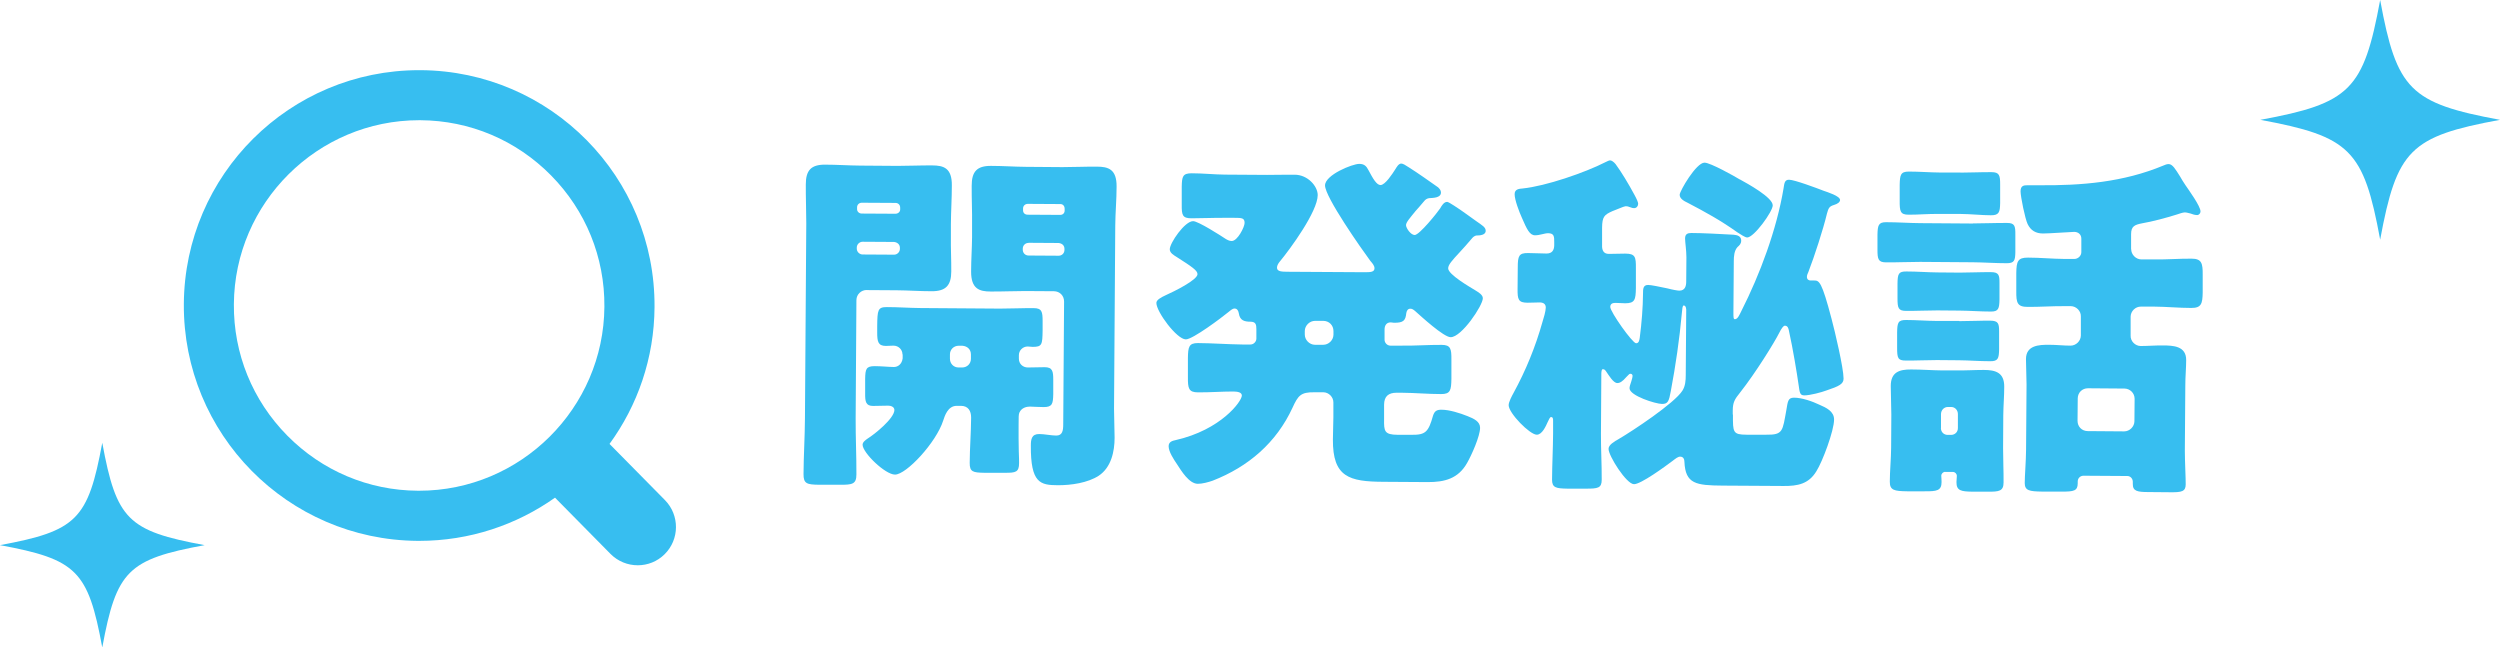 <?xml version="1.0" encoding="UTF-8"?>
<svg id="_レイヤー_2" data-name="レイヤー 2" xmlns="http://www.w3.org/2000/svg" viewBox="0 0 263.28 68.18">
  <defs>
    <style>
      .cls-1 {
        fill: #37bef0;
      }
    </style>
  </defs>
  <g id="design">
    <g>
      <path class="cls-1" d="M70.03,52.67l-5.84-5.92c2.95-4.05,4.71-9.02,4.74-14.41.09-13.69-10.93-24.86-24.62-24.95-.06,0-.11,0-.17,0-13.61,0-24.69,10.99-24.78,24.62-.09,13.69,10.93,24.85,24.62,24.95.06,0,.11,0,.17,0,5.32,0,10.26-1.69,14.3-4.55l5.84,5.92c.79.8,1.83,1.2,2.87,1.2s2.05-.39,2.83-1.16c1.58-1.56,1.6-4.11.04-5.7ZM44.01,51.68c-5.21-.03-10.1-2.1-13.76-5.81-3.66-3.71-5.66-8.62-5.62-13.83.07-10.69,8.82-19.38,19.51-19.38h.13c5.21.03,10.1,2.1,13.76,5.81s5.66,8.62,5.62,13.83c-.07,10.69-8.82,19.38-19.51,19.38h-.13Z"/>
      <g>
        <path class="cls-1" d="M91.27,30.54c-.57,0-1.07.45-1.08,1.06l-.08,12.48c-.01,1.98.09,3.93.08,5.88,0,1.03-.43,1.1-1.76,1.09h-2.18c-1.26-.02-1.64-.1-1.63-1.13.01-1.95.14-3.89.15-5.88l.14-20.53c0-1.37-.06-2.71-.05-4.08,0-1.49.55-2.1,2.04-2.09,1.22,0,2.44.09,3.7.1l3.93.03c1.22,0,2.44-.06,3.63-.05,1.22,0,2.1.28,2.08,2.11,0,1.37-.09,2.71-.1,4.08v1.34c-.02,1.18.05,2.4.04,3.63,0,1.49-.59,2.09-2.04,2.09-1.26,0-2.48-.09-3.7-.1l-3.17-.02ZM90.84,25.46c-.31,0-.61.26-.61.61v.12c0,.34.3.61.61.61l3.32.02c.31,0,.61-.26.61-.61v-.12c0-.34-.26-.57-.61-.61l-3.32-.02ZM94.3,22.51c.27,0,.5-.19.5-.45v-.19c0-.31-.22-.5-.49-.5l-3.55-.02c-.27,0-.5.19-.5.49v.19c0,.27.23.46.49.46l3.55.02ZM95.04,37.32c0-.5-.41-.92-.95-.92-.27,0-.53.03-.8.03-.84,0-.91-.5-.91-1.42v-.65c.02-1.72.06-2.02,1.01-2.02,1.18,0,2.37.09,3.55.1l8.36.06c1.18,0,2.37-.06,3.55-.05.88,0,.95.39.95,1.38v.95c-.02,1.53-.06,1.75-1.05,1.75-.19,0-.34-.04-.53-.04-.5,0-.92.41-.92.91v.38c0,.53.41.92.95.92.57,0,1.15-.03,1.76-.03.84,0,.91.43.91,1.34v1.49c-.02,1.03-.1,1.37-1.01,1.37-.53,0-1.03-.04-1.45-.05-.34,0-.88.11-1.11.64-.08.19-.08.46-.08,1.3,0,.73-.01,2.1.02,2.79.03.61.03.99.03,1.22,0,.95-.35,1.03-1.5,1.02h-2.18c-1.18-.02-1.53-.1-1.52-1.05.01-1.6.14-3.17.15-4.77,0-.69-.3-1.22-1.06-1.23h-.46c-.95,0-1.27,1.1-1.42,1.55-.74,2.32-3.89,5.7-5.08,5.69-1.03,0-3.42-2.31-3.41-3.15,0-.27.31-.49.54-.65.73-.45,2.8-2.12,2.81-3,0-.34-.38-.46-.65-.46-.53,0-1.07.03-1.6.03-.76,0-.84-.46-.83-1.3v-1.56c.02-1.03.1-1.33,1.01-1.33.69,0,1.37.08,2.02.09.42,0,.84-.3.92-.91v-.42ZM100.96,36.41c-.53,0-.92.41-.92.91v.46c0,.5.37.92.91.92h.38c.53,0,.92-.41.92-.91v-.46c0-.53-.37-.88-.91-.92h-.38ZM112.06,31.75c0-.61-.45-1.07-1.06-1.08l-3.05-.02c-1.18,0-2.4.06-3.63.05-1.18,0-2.06-.28-2.05-2.11,0-1.22.09-2.44.1-3.62v-1.33c.02-1.34-.05-2.71-.04-4.08,0-1.49.55-2.1,2.04-2.09,1.22,0,2.44.09,3.66.1l3.85.03c1.22,0,2.44-.06,3.63-.05,1.22,0,2.1.28,2.08,2.11,0,1.37-.13,2.71-.14,4.08l-.13,19.31c0,1.03.06,2.02.06,3.05,0,1.45-.36,3.13-1.67,4-1.15.75-2.91,1.01-4.32,1-1.83-.01-2.86-.21-2.83-4.18,0-.65.08-1.22.89-1.21.53,0,1.26.16,1.79.16.65,0,.73-.53.73-1.18l.09-12.94ZM108.32,25.58c-.34,0-.61.26-.61.61v.11c0,.34.26.61.61.61l3.17.02c.34,0,.61-.26.61-.61v-.11c0-.34-.22-.57-.61-.62l-3.17-.02ZM111.66,22.63c.27,0,.46-.19.46-.45v-.19c0-.31-.19-.5-.45-.5l-3.43-.02c-.27,0-.5.19-.5.49v.19c0,.27.19.46.49.46l3.43.02Z"/>
        <path class="cls-1" d="M147.53,17.22c.23,0,.46.16.88.43.8.5,2.28,1.54,3.04,2.08.15.15.3.31.3.54,0,.57-.8.57-1.26.6-.23.04-.38.15-.5.3-.35.42-.65.76-.92,1.06-.58.72-1,1.18-1,1.48,0,.3.49,1.03.91,1.04.5,0,2.38-2.35,2.69-2.81.15-.27.39-.68.73-.68.08,0,.38.16.72.39.8.5,1.98,1.39,2.32,1.62.65.46,1.03.66,1.02,1.04,0,.46-.65.49-.96.49-.11,0-.31.11-.42.23-.54.65-1,1.14-1.38,1.56-.77.83-1.19,1.29-1.19,1.67,0,.65,2.28,1.96,2.85,2.31.3.19.8.46.8.84,0,.76-2.24,4.11-3.39,4.1-.73,0-3.12-2.2-3.76-2.77-.19-.15-.3-.23-.49-.23-.27,0-.38.23-.42.46-.08.8-.31,1.03-1.3,1.02-.11,0-.23-.04-.34-.04-.46,0-.65.34-.65.76v1.07c0,.31.26.61.6.62h1.22c1.41.02,2.79-.09,4.2-.08.95,0,1.03.43,1.02,1.57v2.02c-.02,1.18-.1,1.6-1.09,1.59-1.37,0-2.75-.13-4.16-.14h-.53c-.84,0-1.3.37-1.31,1.25v1.53c-.02,1.26.02,1.64,1.43,1.65h1.49c1.45.02,1.76-.32,2.23-2,.16-.5.39-.65.92-.64.8,0,1.94.36,2.71.67.69.27,1.33.58,1.33,1.23,0,.88-.9,2.89-1.36,3.69-.93,1.67-2.38,2.04-4.17,2.03l-4.66-.03c-3.59-.02-5.34-.49-5.31-4.46,0-.8.05-1.56.05-2.33v-1.56c.01-.57-.48-1.07-1.05-1.08h-.95c-1.45-.02-1.72.36-2.3,1.62-1.7,3.69-4.66,6.23-8.41,7.69-.42.15-1.11.34-1.57.33-.92,0-1.75-1.39-2.2-2.08-.34-.5-.87-1.3-.87-1.88,0-.46.39-.57.73-.64,4.78-1.08,6.97-4.08,6.98-4.69,0-.34-.42-.42-.88-.43-1.26,0-2.48.1-3.74.09-.99,0-1.07-.43-1.06-1.61v-2.02c.02-1.15.1-1.56,1.05-1.56,1.56.01,3.09.13,4.66.15h.88c.34,0,.61-.3.62-.6v-1.03c0-.46-.06-.76-.6-.77-.65,0-1.14-.12-1.25-.89-.04-.23-.15-.5-.45-.5-.23,0-.5.26-.65.38-.69.57-3.76,2.88-4.48,2.87-.95,0-3.11-2.92-3.1-3.84,0-.31.46-.57.96-.8.92-.41,3.37-1.62,3.37-2.23,0-.38-.57-.77-2.2-1.81-.3-.19-.72-.42-.72-.81,0-.65,1.58-2.97,2.46-2.96.53,0,2.89,1.51,3.46,1.89.27.15.38.19.61.2.61,0,1.35-1.48,1.35-1.9,0-.53-.3-.54-1.1-.54h-.99c-1.18-.01-2.33.05-3.51.05-.95,0-1.03-.35-1.02-1.42v-1.91c.02-1.07.1-1.41,1.05-1.41,1.18,0,2.37.13,3.51.14l4.43.03c.95,0,1.95-.03,2.9-.02,1.37,0,2.43,1.2,2.43,2.15-.01,1.72-2.86,5.63-4.02,7.03-.12.15-.27.38-.27.61,0,.42.53.42,1.07.43l8.2.05c.61,0,.99-.03,1-.41,0-.31-.26-.57-.45-.8-.91-1.23-4.76-6.71-4.76-7.93,0-1.11,2.88-2.27,3.6-2.27.53,0,.76.23.99.69.45.84.83,1.53,1.25,1.54.5,0,1.27-1.21,1.54-1.63.15-.23.35-.65.69-.64ZM138.49,33.79c-.57,0-1.07.49-1.08,1.06v.38c0,.57.49,1.07,1.06,1.08h.88c.57,0,1.07-.48,1.08-1.06v-.38c0-.61-.45-1.07-1.06-1.08h-.88Z"/>
        <path class="cls-1" d="M182.5,43.67c-.01,1.87-.01,2.1,1.44,2.11h2.06c1.79.03,1.72-.39,2.12-2.57.16-.92.16-1.33.81-1.33.84,0,1.94.39,2.67.74.72.31,1.56.7,1.55,1.57,0,1.15-1.21,4.42-1.87,5.45-.81,1.33-1.96,1.55-3.45,1.54l-6.41-.04c-2.82-.02-3.93-.18-4.03-2.51,0-.27-.11-.54-.45-.54-.23,0-.46.19-.8.45-.81.61-3.34,2.46-4.06,2.45-.8,0-2.69-3-2.68-3.72,0-.42.58-.76,1.11-1.06,1.42-.83,5.83-3.74,6.67-5.07.31-.49.35-1.07.35-1.64l.05-6.87s0-.46-.26-.46c-.15,0-.15.38-.2.8-.25,2.75-.65,5.49-1.16,8.2-.2,1.11-.31,1.37-.93,1.37-.65,0-3.43-.86-3.42-1.66,0-.15.08-.42.2-.76.08-.23.12-.46.12-.53,0-.08-.04-.23-.23-.23-.08,0-.15.04-.42.34-.42.49-.69.64-.96.64-.42,0-.91-.85-1.18-1.23-.08-.11-.15-.23-.34-.23-.15,0-.15.3-.16.46l-.04,6.33c-.01,1.6.09,3.21.08,4.85,0,.88-.39.95-1.72.94h-1.91c-1.18-.02-1.6-.1-1.6-.94.01-1.64.1-3.24.11-4.88v-1.3c.01-.27-.03-.42-.22-.42-.11,0-.23.27-.35.53-.19.42-.58,1.33-1.15,1.33-.73,0-2.96-2.27-2.96-3.11,0-.34.35-.99.5-1.26,1.31-2.4,2.32-4.87,3.06-7.5.12-.38.35-1.14.35-1.52s-.26-.54-.65-.54c-.31,0-.8.03-1.26.03-.99,0-1.07-.35-1.06-1.46l.02-2.25c0-1.22.12-1.53,1.08-1.52.69,0,1.34.05,1.95.05.61,0,.8-.38.81-.87v-.31c0-.61,0-.95-.64-.96-.38,0-.88.22-1.38.22-.57,0-.87-.65-1.4-1.88-.26-.57-.75-1.84-.75-2.45,0-.53.46-.57.84-.6,2.44-.25,6.57-1.67,8.72-2.77.23-.11.38-.19.5-.19.15,0,.38.16.57.39.6.81,1.36,2.07,2,3.26.23.42.38.77.38.92,0,.23-.16.46-.42.46-.11,0-.19,0-.5-.12-.19-.08-.31-.08-.42-.08-.15,0-1.15.45-1.38.52-.84.38-1.07.57-1.08,1.75v1.83c-.02.5.13.92.71.92.5,0,1.18-.03,1.72-.03,1.07,0,1.14.35,1.13,1.53v2.1c-.02,1.22-.1,1.6-1.13,1.6-.31,0-.65-.04-1.03-.04-.27,0-.53.07-.54.42,0,.53,2.34,3.83,2.72,3.83.31,0,.35-.34.39-.61.2-1.53.33-3.2.34-4.58,0-.53,0-.95.54-.95.31,0,1.26.2,2.02.36.61.16,1.11.24,1.26.24.61,0,.73-.49.73-.95l.02-2.56c0-.73-.14-1.6-.14-1.99,0-.46.27-.57.65-.57,1.11,0,3.05.1,4.46.18.42.04.8.16.8.62,0,.34-.19.5-.39.68-.35.38-.39.99-.39,1.49l-.04,5.38c0,.53,0,.72.15.73.31,0,.5-.49.69-.87,1.97-3.88,3.72-8.6,4.44-12.91.08-.46.08-.92.58-.91.57,0,2.97.9,3.66,1.17.34.12,1.71.54,1.71.96,0,.23-.27.42-.65.53-.5.15-.57.34-.73.91-.39,1.64-1.33,4.53-1.95,6.13-.08.19-.16.34-.16.53,0,.27.19.38.38.38h.38c.53,0,.8.08,1.84,4.06.34,1.26,1.26,5.16,1.26,6.27,0,.57-.46.8-1.8,1.25-.5.19-1.72.52-2.33.52-.46,0-.49-.27-.6-1.07-.18-1.26-.59-3.78-1.03-5.77-.04-.19-.11-.5-.42-.5-.15,0-.35.26-.62.8-.5.99-2.47,4.18-4.09,6.23-.58.72-.77,1.03-.78,1.9v.42ZM183.24,18.9c.76.42,3.46,1.89,3.45,2.73,0,.65-1.97,3.38-2.69,3.38-.23,0-.72-.35-1.03-.54-1.79-1.27-3.34-2.12-5.25-3.12-.34-.16-.84-.42-.83-.84,0-.38,1.74-3.39,2.62-3.38.61,0,3.16,1.43,3.73,1.78Z"/>
        <path class="cls-1" d="M207.78,23.53c1.18,0,2.37-.06,3.59-.05.8,0,.88.31.87,1.23v1.87c-.02.84-.1,1.14-.9,1.14-1.22,0-2.4-.09-3.59-.1l-5.53-.04c-1.22,0-2.4.06-3.59.05-.84,0-.91-.35-.91-1.34v-1.56c.02-.99.1-1.33.9-1.33,1.22,0,2.4.09,3.62.1l5.53.04ZM204.86,49.69c-.23,0-.42.19-.42.42,0,.23.04.42.03.65,0,.92-.5.99-1.8.98h-1.83c-1.34-.02-1.83-.1-1.82-1.02,0-1.07.13-2.37.14-3.59l.02-3.47c0-.99-.06-2.02-.06-3.01,0-1.45.89-1.75,2.15-1.74,1.11,0,2.21.09,3.28.1h1.34c.99.02,2.02-.05,3.02-.05,1.26,0,2.17.28,2.16,1.77,0,.99-.09,1.98-.1,3.01l-.02,3.47c0,1.22.06,2.4.05,3.59,0,.92-.46.99-1.65.98h-1.64c-1.18-.02-1.68-.1-1.67-1.01,0-.23.04-.42.04-.65,0-.23-.19-.42-.42-.42h-.8ZM206.34,33.82c1.14,0,2.29-.06,3.24-.05.88,0,.95.31.95,1.15v1.87c-.02.95-.1,1.26-.94,1.25-1.11,0-2.21-.09-3.28-.1l-2.33-.02c-1.11,0-2.18.06-3.28.05-.84,0-.91-.27-.91-1.34v-1.64c.02-1.03.1-1.3.97-1.29.99,0,2.1.09,3.24.1h2.33ZM206.38,28.71c1.07,0,2.18-.06,3.28-.05.84,0,.91.31.91,1.11v1.79c-.02.92-.1,1.26-.9,1.25-1.11,0-2.21-.09-3.32-.1l-2.33-.02c-1.11,0-2.21.06-3.28.05-.84,0-.91-.31-.91-1.34v-1.56c.02-.99.1-1.26.94-1.25,1.11,0,2.21.09,3.28.1l2.33.02ZM206.45,18.18c1.11,0,2.18-.06,3.28-.05.84,0,.91.35.91,1.3v1.95c-.02.95-.1,1.3-.98,1.29-.95,0-2.06-.13-3.24-.14h-2.14c-1.18-.02-2.33.09-3.28.08-.88,0-.95-.35-.94-1.49v-1.64c.02-1.07.1-1.41.97-1.41,1.11,0,2.17.09,3.28.1h2.14ZM204.4,45.07c0,.42.3.73.72.73h.34c.42,0,.73-.3.73-.72v-1.45c.01-.42-.29-.77-.71-.77h-.34c-.42,0-.73.34-.73.76v1.45ZM224.44,26.24c0,.57.49,1.07,1.06,1.08h1.41c1.3.02,2.6-.09,3.89-.08,1.07,0,1.18.5,1.17,1.69v1.87c-.02,1.18-.14,1.64-1.21,1.63-1.3,0-2.59-.13-3.89-.14h-1.41c-.57-.01-1.07.48-1.08,1.05v2.02c-.02.57.48,1.07,1.05,1.08.76,0,1.56-.07,2.33-.06,1.11,0,2.48.06,2.47,1.54,0,.84-.09,1.72-.09,2.67l-.05,6.87c0,1.14.1,2.94.09,3.55,0,.76-.43.84-1.61.83l-2.29-.02c-1.18,0-1.68-.09-1.67-.85v-.23c0-.34-.26-.61-.57-.61l-4.62-.03c-.34,0-.61.26-.61.61v.19c0,.8-.43.88-1.69.87h-2.06c-1.34-.02-1.83-.1-1.83-.9,0-.8.13-2.25.14-3.51l.05-6.87c0-.92-.06-1.79-.06-2.67,0-1.45,1.35-1.52,2.45-1.51.76,0,1.49.09,2.25.09.57,0,1.07-.49,1.08-1.06v-2.02c.02-.57-.48-1.07-1.05-1.08h-.69c-1.3-.01-2.6.09-3.85.08-1.11,0-1.22-.43-1.21-1.65v-1.91c.02-1.22.14-1.64,1.24-1.63,1.26,0,2.56.13,3.85.14h1.03c.38,0,.73-.33.73-.71v-1.41c.01-.46-.33-.73-.75-.73-.31,0-2.6.17-3.28.17-.76,0-1.3-.31-1.63-1-.26-.54-.74-2.87-.74-3.44,0-.57.31-.65.73-.64h1.18c4.5.04,8.89-.31,13.14-2.08.15-.08.38-.15.54-.15.42,0,.72.54,1.21,1.31.15.27.34.58.57.92.34.5,1.59,2.22,1.58,2.76,0,.19-.16.38-.35.38-.23,0-.5-.08-.69-.16-.19-.04-.42-.12-.61-.12-.23,0-.61.15-.84.22-1.07.34-2.6.75-3.67.93-.76.15-1.15.3-1.15,1.14v1.6ZM218.79,44.32c0,.61.45,1.07,1.06,1.08l3.85.03c.57,0,1.07-.49,1.08-1.06l.02-2.37c0-.61-.49-1.07-1.06-1.08l-3.85-.03c-.61,0-1.07.45-1.08,1.06l-.02,2.37Z"/>
      </g>
      <path class="cls-1" d="M21.55,57.41c-8.08,1.49-9.29,2.69-10.78,10.78-1.49-8.08-2.69-9.29-10.78-10.78,8.08-1.49,9.29-2.69,10.78-10.78,1.49,8.08,2.69,9.29,10.78,10.78Z"/>
      <path class="cls-1" d="M263.28,12.62c-9.46,1.74-10.87,3.15-12.62,12.62-1.74-9.46-3.15-10.87-12.62-12.62,9.46-1.74,10.87-3.15,12.62-12.62,1.74,9.46,3.15,10.87,12.62,12.62Z"/>
    </g>
  </g>
</svg>